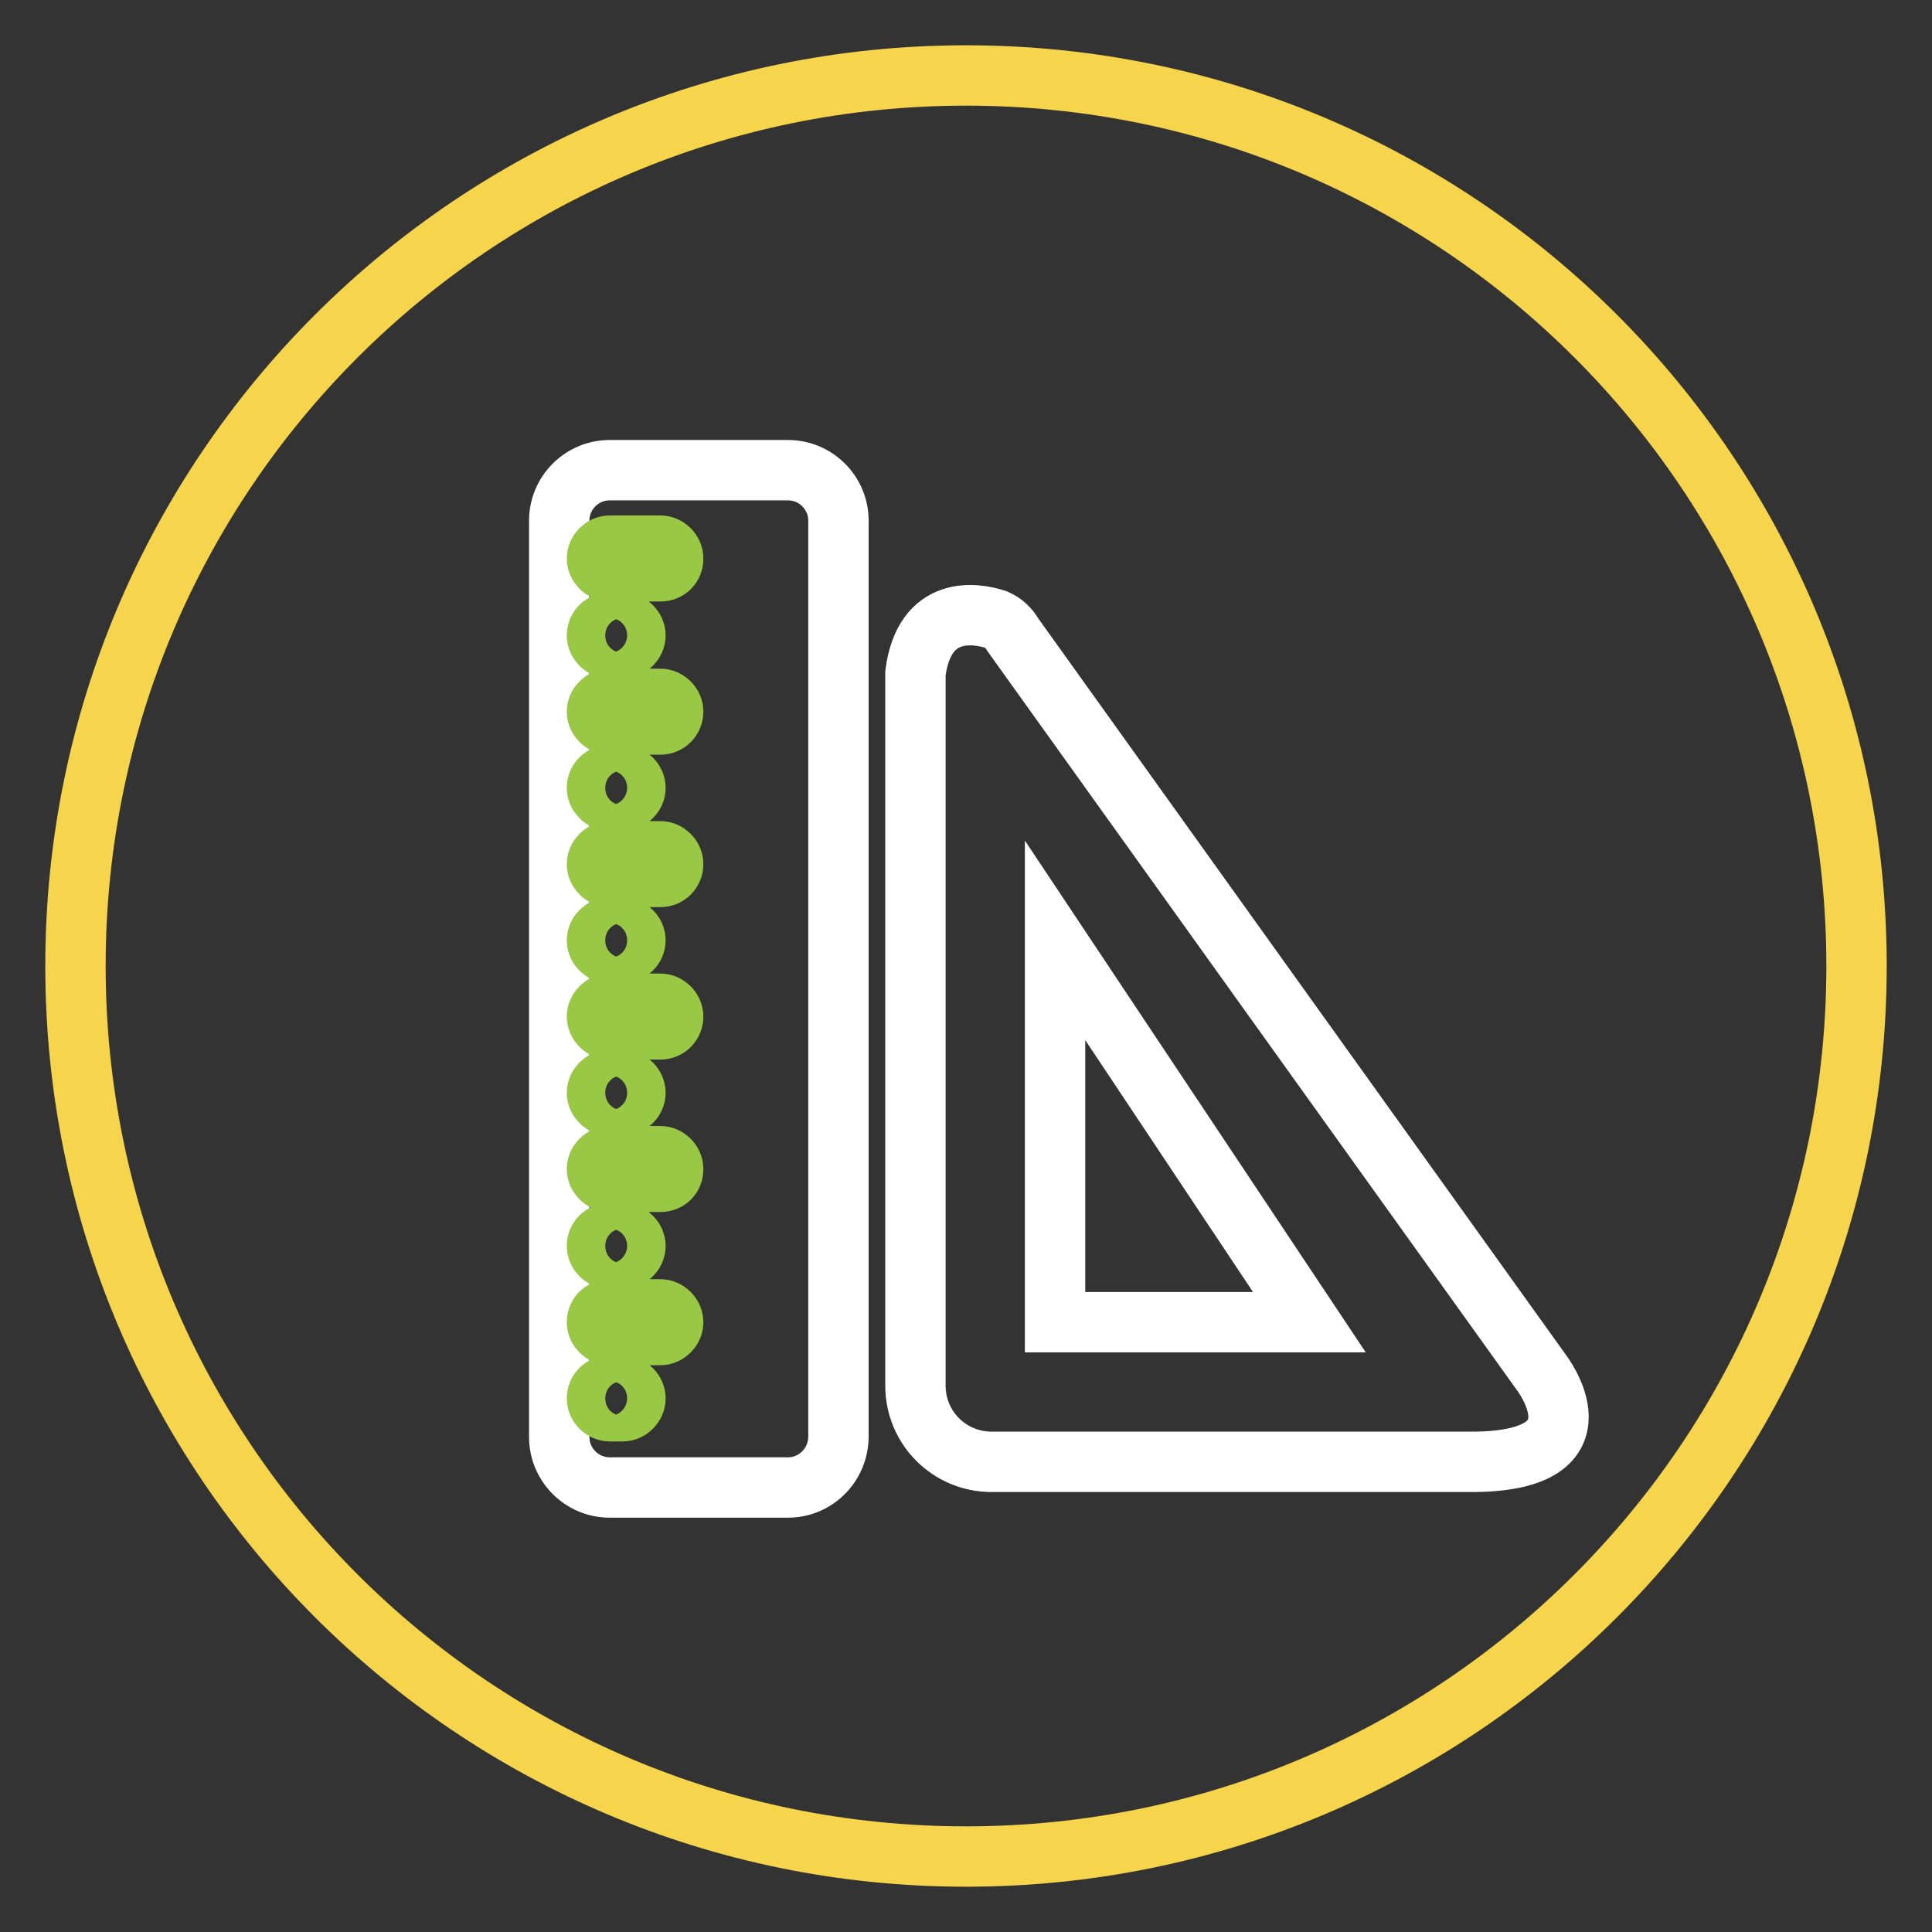 <?xml version="1.0" encoding="utf-8"?>
<!-- Svg Vector Icons : http://www.onlinewebfonts.com/icon -->
<!DOCTYPE svg PUBLIC "-//W3C//DTD SVG 1.1//EN" "http://www.w3.org/Graphics/SVG/1.1/DTD/svg11.dtd">
<svg version="1.1" xmlns="http://www.w3.org/2000/svg" xmlns:xlink="http://www.w3.org/1999/xlink" x="0px" y="0px" viewBox="0 0 256 256" enable-background="new 0 0 256 256" xml:space="preserve">
<rect x="0" y="0" width="256" height="256" fill="#333333" stroke="none"/>
<g> <path stroke-width="8" fill-opacity="0" stroke="#f6d44b"  d="M10,128c0,65.2,52.8,118,118,118c65.2,0,118-52.8,118-118c0-65.2-52.8-118-118-118C62.8,10,10,62.8,10,128z "/> <path stroke-width="8" fill-opacity="0" stroke="#ffffff"  d="M195.4,193.7h-64c-5.6,0-10.1-4.5-10.1-10.1V89.2c1.2-9.1,8-8,10.7-7.1c0.9,0.4,1.7,1.1,2.2,2 c9,12.6,70,97.7,70,97.7S213.3,193.5,195.4,193.7L195.4,193.7z M139.8,124.6v50.6h33.7L139.8,124.6z M104.4,197.1H80.8 c-3.7,0-6.7-3-6.7-6.7V69c0-3.7,3-6.7,6.7-6.7l0,0h23.6c3.7,0,6.7,3,6.7,6.7l0,0v121.3C111.1,194.1,108.1,197.1,104.4,197.1z"/> <path stroke-width="8" fill-opacity="0" stroke="#98c844"  d="M87.5,156.6h-6.7c-0.9,0-1.7-0.8-1.7-1.7c0-0.9,0.8-1.7,1.7-1.7h6.7c0.9,0,1.7,0.8,1.7,1.7 C89.2,155.9,88.5,156.6,87.5,156.6z M80.8,143.1h1.7c0.9,0,1.7,0.8,1.7,1.7c0,0.9-0.8,1.7-1.7,1.7h-1.7c-0.9,0-1.7-0.8-1.7-1.7 C79.1,143.9,79.9,143.1,80.8,143.1z M87.5,136.4h-6.7c-0.9,0-1.7-0.8-1.7-1.7c0-0.9,0.8-1.7,1.7-1.7h6.7c0.9,0,1.7,0.8,1.7,1.7 C89.2,135.6,88.5,136.4,87.5,136.4z M80.8,122.9h1.7c0.9,0,1.7,0.8,1.7,1.7c0,0.9-0.8,1.7-1.7,1.7h-1.7c-0.9,0-1.7-0.8-1.7-1.7 C79.1,123.7,79.9,122.9,80.8,122.9z M87.5,116.2h-6.7c-0.9,0-1.7-0.8-1.7-1.7c0-0.9,0.8-1.7,1.7-1.7h6.7c0.9,0,1.7,0.8,1.7,1.7 C89.2,115.4,88.5,116.2,87.5,116.2z M80.8,102.7h1.7c0.9,0,1.7,0.8,1.7,1.7c0,0.9-0.8,1.7-1.7,1.7h-1.7c-0.9,0-1.7-0.8-1.7-1.7 C79.1,103.4,79.9,102.7,80.8,102.7z M87.5,96h-6.7c-0.9,0-1.7-0.8-1.7-1.7c0-0.9,0.8-1.7,1.7-1.7h6.7c0.9,0,1.7,0.8,1.7,1.7 C89.2,95.2,88.5,96,87.5,96z M80.8,82.5h1.7c0.9,0,1.7,0.8,1.7,1.7c0,0.9-0.8,1.7-1.7,1.7h-1.7c-0.9,0-1.7-0.8-1.7-1.7 C79.1,83.2,79.9,82.5,80.8,82.5z M87.5,75.7h-6.7c-0.9,0-1.7-0.8-1.7-1.7c0-0.9,0.8-1.7,1.7-1.7h6.7c0.9,0,1.7,0.8,1.7,1.7 C89.2,75,88.5,75.7,87.5,75.7z M80.8,163.4h1.7c0.9,0,1.7,0.8,1.7,1.7c0,0.9-0.8,1.7-1.7,1.7h-1.7c-0.9,0-1.7-0.8-1.7-1.7 C79.1,164.1,79.9,163.4,80.8,163.4z M80.8,173.5h6.7c0.9,0,1.7,0.8,1.7,1.7c0,0.9-0.8,1.7-1.7,1.7h-6.7c-0.9,0-1.7-0.8-1.7-1.7 C79.1,174.2,79.9,173.5,80.8,173.5z M80.8,183.6h1.7c0.9,0,1.7,0.8,1.7,1.7c0,0.9-0.8,1.7-1.7,1.7h-1.7c-0.9,0-1.7-0.8-1.7-1.7 C79.1,184.3,79.9,183.6,80.8,183.6z"/></g>
</svg>